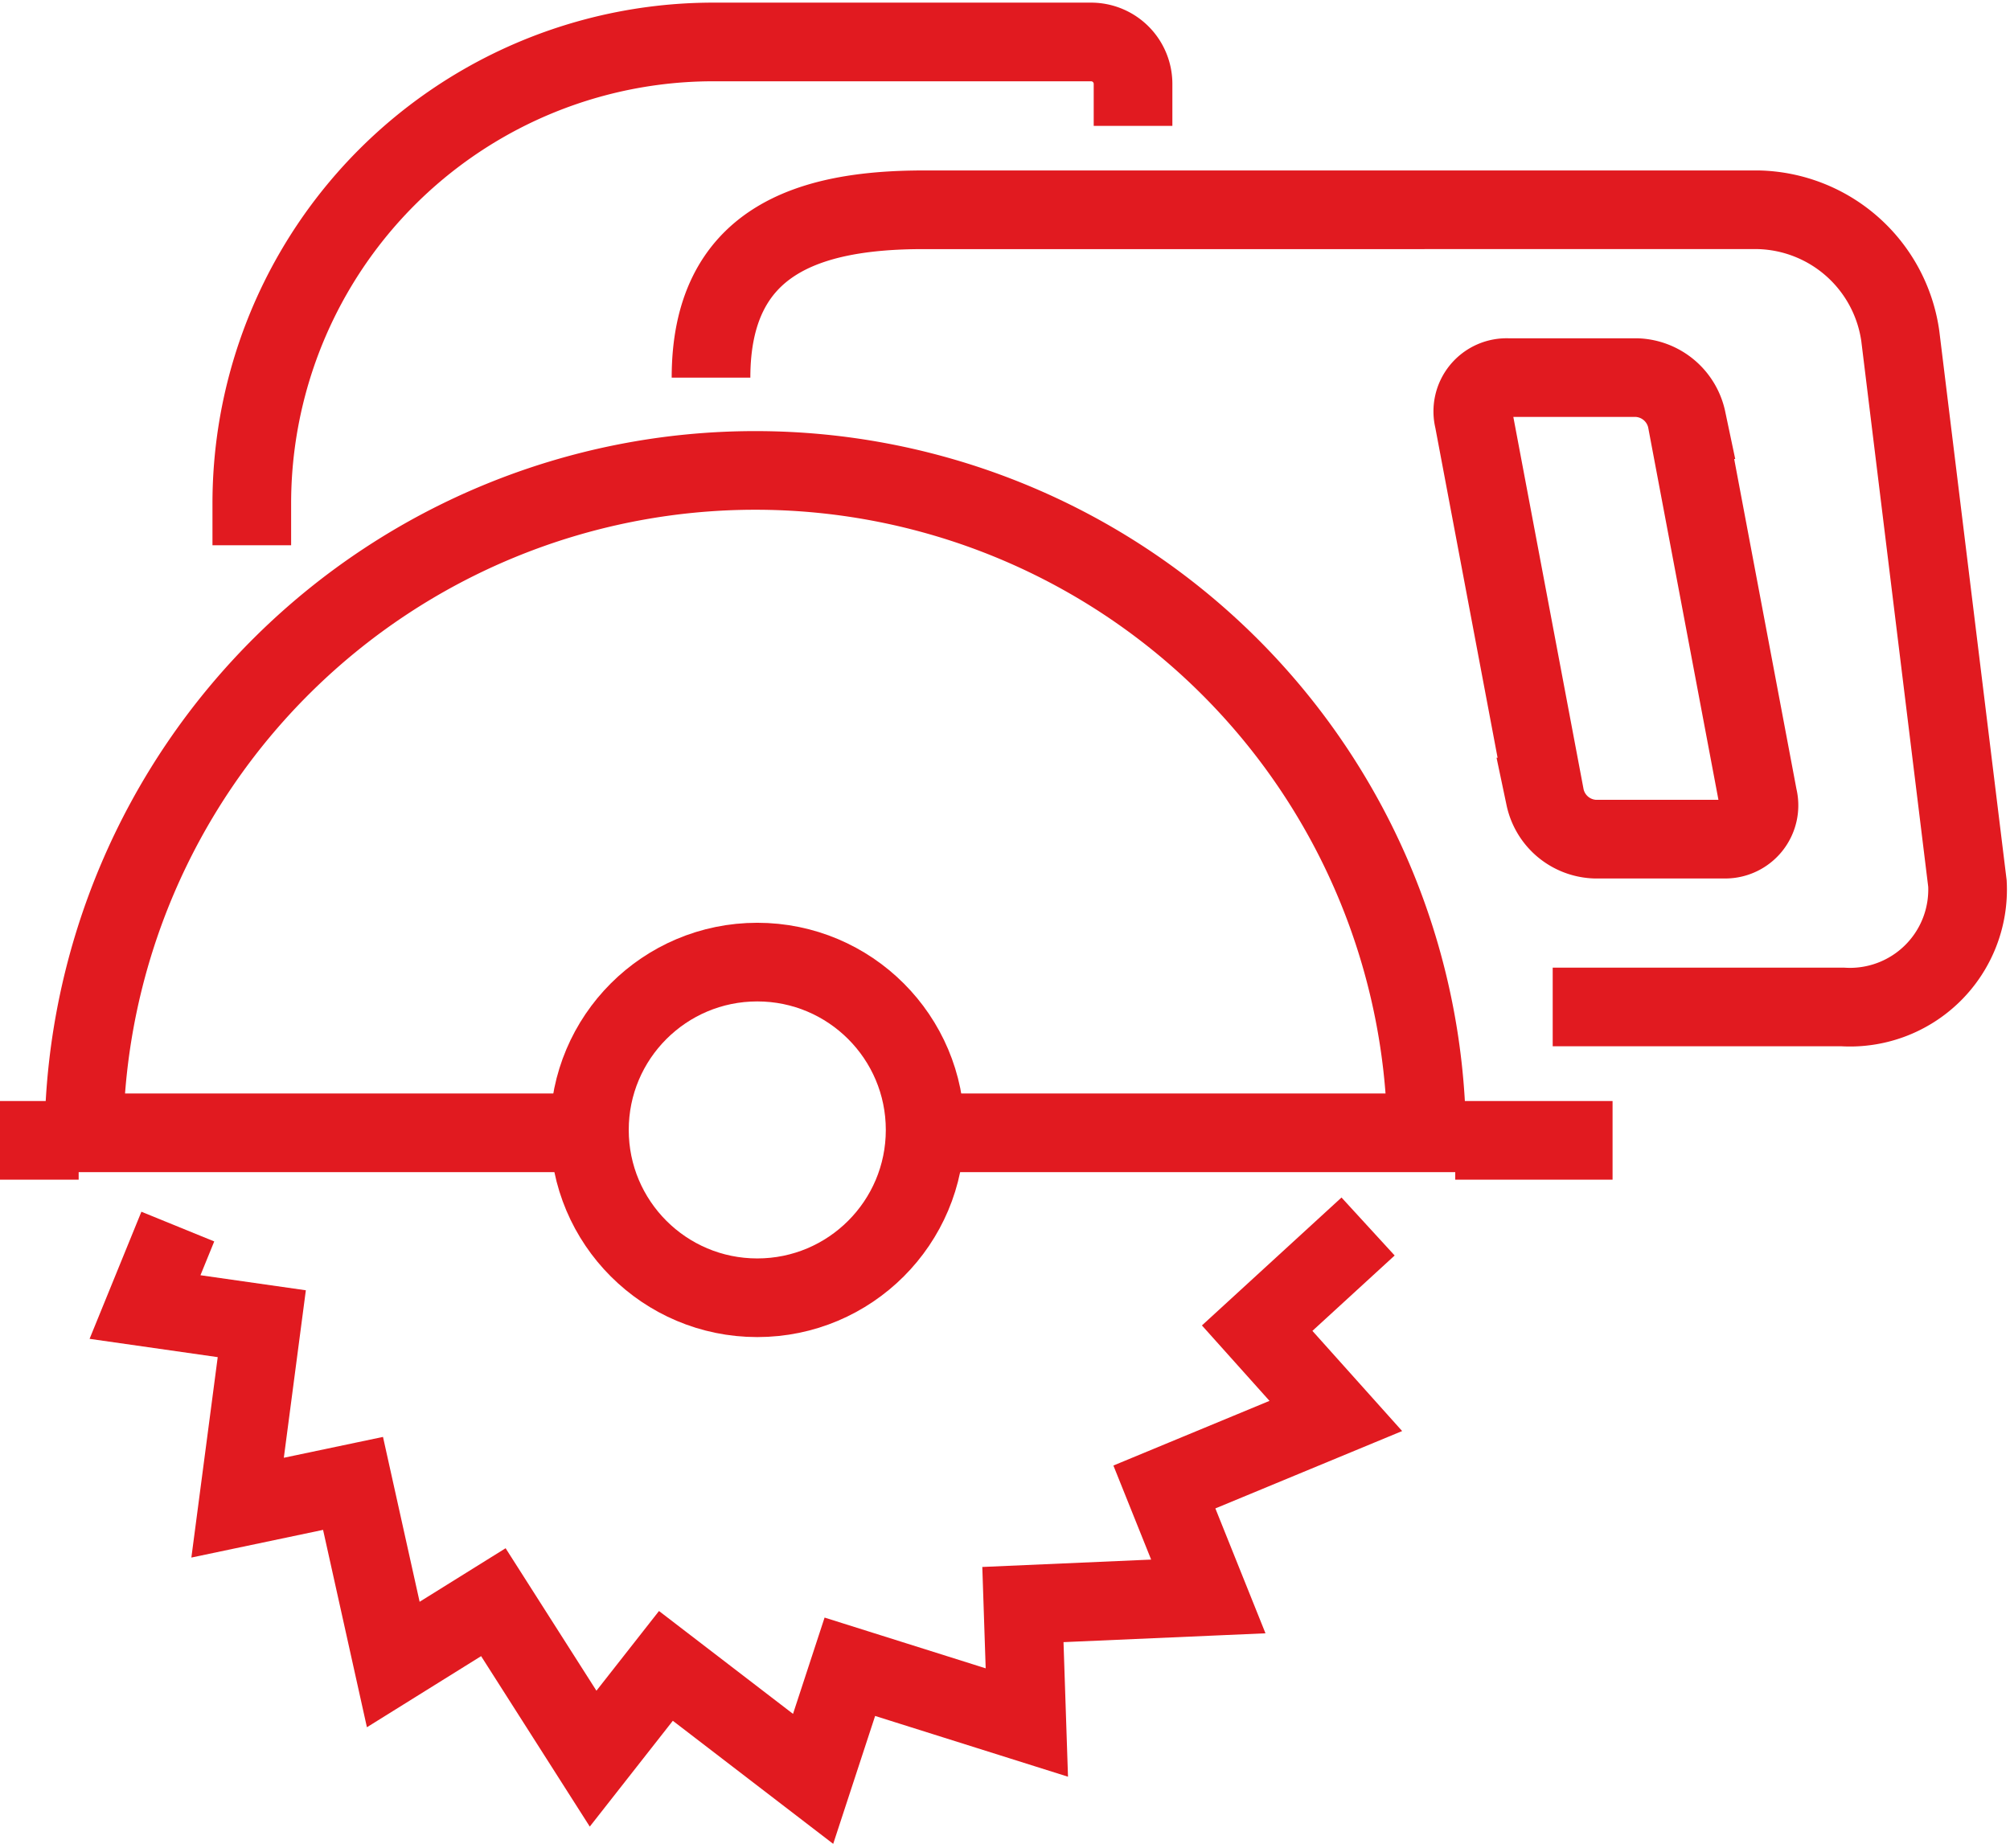 <svg xmlns="http://www.w3.org/2000/svg" xmlns:xlink="http://www.w3.org/1999/xlink" width="51.105" height="47" viewBox="0 0 51.105 47">
  <defs>
    <clipPath id="clip-path">
      <rect id="Rectangle_48" data-name="Rectangle 48" width="51.105" height="47" fill="none" stroke="#e11a20" stroke-width="1"/>
    </clipPath>
  </defs>
  <g id="Group_44" data-name="Group 44" transform="translate(0 0)" opacity="0.997">
    <g id="Group_43" data-name="Group 43" transform="translate(0 0)" clip-path="url(#clip-path)">
      <circle id="Ellipse_5" data-name="Ellipse 5" cx="4.268" cy="4.268" r="4.268" transform="translate(14.986 24.467)" fill="none" stroke="#e11a20" stroke-linejoin="round" stroke-width="2"/>
      <path id="Path_28" data-name="Path 28" d="M23.339,28.071h12.8A17.071,17.071,0,0,0,2,28.071H14.8" transform="translate(0.134 0.737)" fill="none" stroke="#e11a20" stroke-miterlimit="10" stroke-width="2"/>
      <path id="Path_29" data-name="Path 29" d="M34.553,29.233l-2.82,2.585,2,2.233-4.359,1.806,1.117,2.784-4.714.206.1,3-4.5-1.418-.934,2.851L16.7,40.407l-1.851,2.359-2.536-3.979L9.768,40.372,8.745,35.766l-2.935.617.615-4.678-2.969-.424.834-2.046" transform="translate(0.231 1.958)" fill="none" stroke="#e11a20" stroke-miterlimit="10" stroke-width="2"/>
      <path id="Path_30" data-name="Path 30" d="M16.943,9.268c0-3.477,2.471-4.268,5.4-4.268H43.581a3.731,3.731,0,0,1,3.6,3.213l1.707,13.922a2.991,2.991,0,0,1-3.169,3.138H38.343" transform="translate(1.135 0.335)" fill="none" stroke="#e11a20" stroke-miterlimit="10" stroke-width="2"/>
      <path id="Path_31" data-name="Path 31" d="M35.121,10.067l1.811,9.6A1.349,1.349,0,0,0,38.2,20.737h3.28a.859.859,0,0,0,.866-1.067l-1.811-9.6A1.349,1.349,0,0,0,39.266,9H35.988A.859.859,0,0,0,35.121,10.067Z" transform="translate(2.351 0.603)" fill="none" stroke="#e11a20" stroke-miterlimit="10" stroke-width="2"/>
      <path id="Path_32" data-name="Path 32" d="M28.406,3.134V2.067A1.067,1.067,0,0,0,27.339,1h-9.6A11.737,11.737,0,0,0,6,12.737V13.8" transform="translate(0.402 0.067)" fill="none" stroke="#e11a20" stroke-miterlimit="10" stroke-width="2"/>
      <line id="Line_26" data-name="Line 26" x2="4" transform="translate(37 29)" fill="none" stroke="#e11a20" stroke-miterlimit="10" stroke-width="2"/>
      <line id="Line_27" data-name="Line 27" x1="2" transform="translate(0 29)" fill="none" stroke="#e11a20" stroke-miterlimit="10" stroke-width="2"/>
    </g>
  </g>
</svg>
